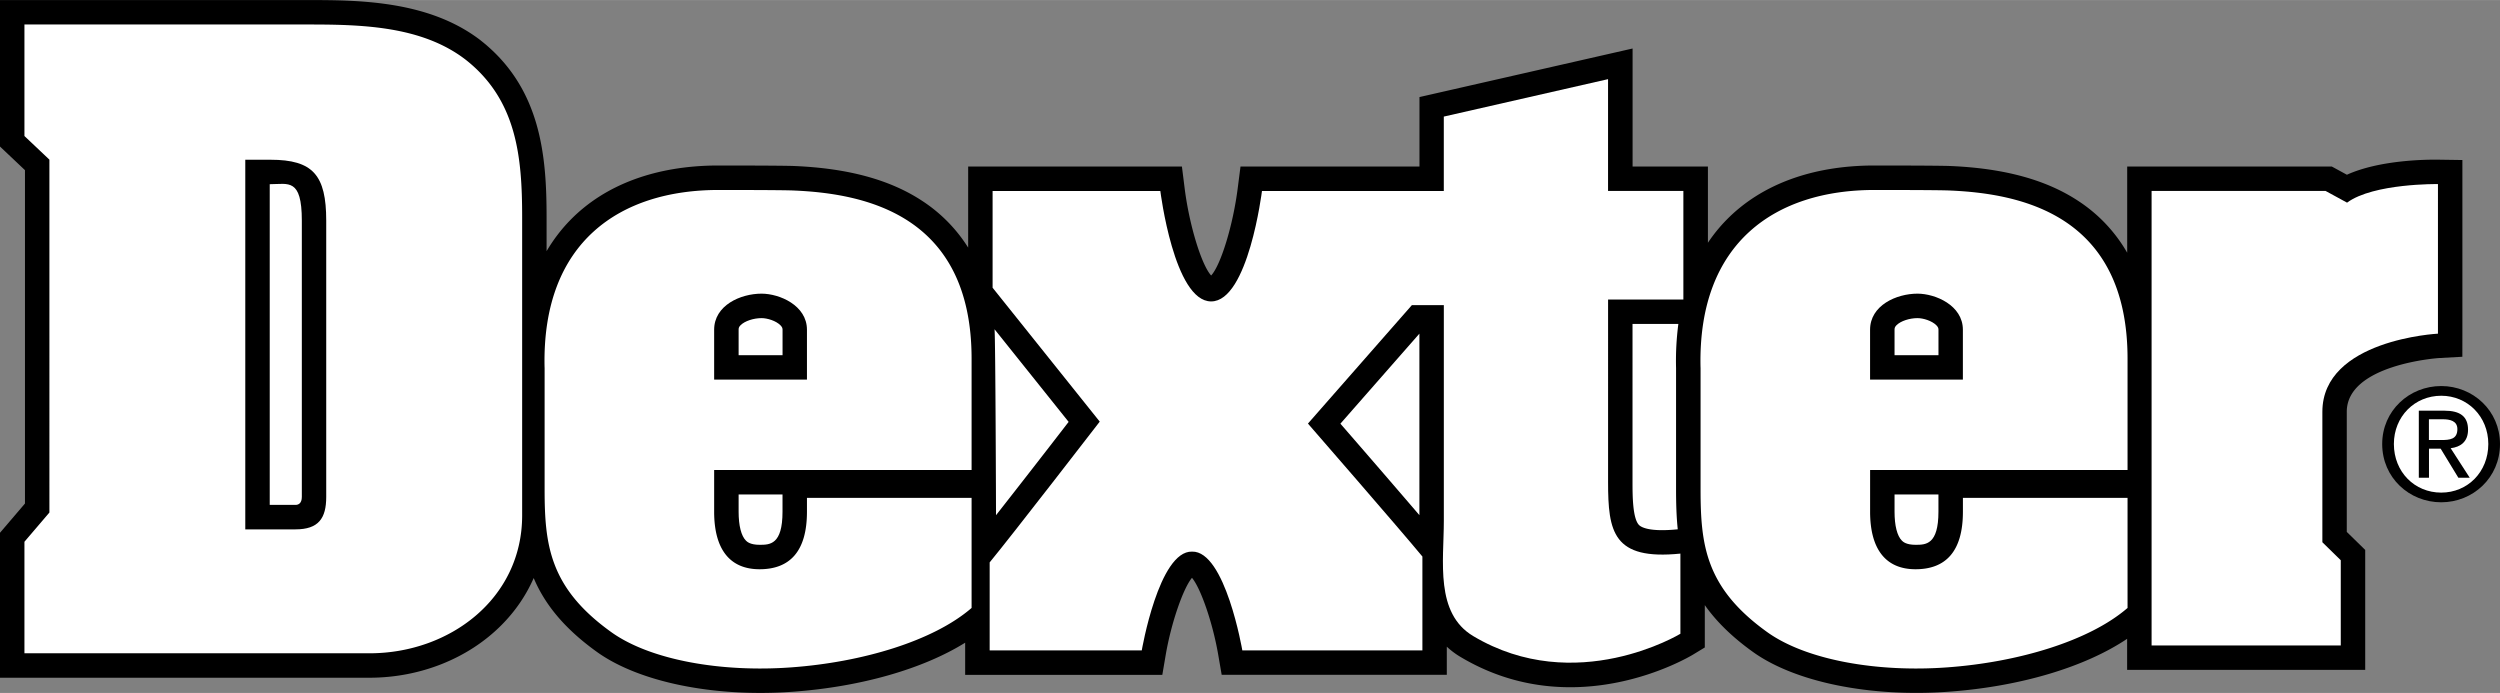 <?xml version="1.0" encoding="UTF-8"?> <svg xmlns="http://www.w3.org/2000/svg" width="2500" height="693" viewBox="0 0 70.794 19.621"><rect x="0" y="0" width="70.794" height="19.621" fill="#808080" stroke="none"/><path d="M69.048 4.52c-.297-.004-1.652 0-2.589.427l-.428-.233h-5.794v2.441a4.318 4.318 0 0 0-1.371-1.457c-.912-.606-2.098-.932-3.625-.998-.33-.014-1.737-.015-2.16-.015-1.758 0-3.208.534-4.196 1.545a4.466 4.466 0 0 0-.521.643V4.714h-2.133V1.372l-6.035 1.375v1.967h-5.068l-.078.607c-.132 1.054-.481 2.186-.753 2.479-.271-.293-.621-1.425-.752-2.479l-.076-.606h-6.053V7.01a4.33 4.33 0 0 0-1.285-1.312c-.912-.606-2.098-.932-3.625-.998-.33-.014-1.737-.015-2.16-.015-1.758 0-3.208.534-4.196 1.545-.26.266-.483.56-.672.881v-.954c0-1.716-.144-3.66-1.864-5.012l-.002-.002-.002-.002C12.127 0 10.122 0 8.657 0H0v4.148l.707.669v9.44L0 15.085v4.105H10.463c1.428 0 2.788-.54 3.729-1.482.398-.398.706-.85.921-1.341.304.719.842 1.413 1.794 2.095 1.196.856 3.32 1.287 5.544 1.125 1.929-.14 3.687-.646 4.88-1.389v.911h5.583l.098-.576c.155-.899.494-1.876.742-2.172.248.296.587 1.272.742 2.172l.099.575h6.375v-.797c.114.106.243.205.391.292 3.227 1.925 6.446.014 6.582-.068l.333-.202v-1.199c.317.45.756.891 1.365 1.327 1.196.856 3.32 1.287 5.544 1.125 2.022-.146 3.856-.696 5.05-1.498v.88h6.742v-3.397l-.522-.51V11.66c0-1.344 2.592-1.522 2.618-1.523l.655-.036.001-.655V4.53l-.681-.01z"></path><path d="M30.261 11.945a421.1 421.1 0 0 1-2.056 2.643s-.015-4.999-.042-5.266l2.098 2.623zM40.194 9.447v5.139a521.048 521.048 0 0 0-2.237-2.59l2.237-2.549zM46.422 14.874c-.193-.175-.193-.859-.193-1.227V9.172h1.298a8.01 8.01 0 0 0-.065 1.25v3.426c0 .388.009.768.048 1.139-.781.079-1.021-.053-1.088-.113zM8.657.692c1.517 0 3.262.021 4.529.997 1.455 1.143 1.6 2.764 1.6 4.468v8.438c0 2.353-2.052 3.903-4.323 3.903H.692V15.34l.707-.828V4.519L.692 3.85V.692h7.965zM15.421 10.406c-.083-3.574 2.156-5.028 4.925-5.028.256 0 1.803 0 2.131.015 2.01.086 5.036.68 5.036 4.764v3.151h-7.29v1.181c0 1.051.434 1.629 1.286 1.629s1.342-.501 1.342-1.629v-.392h4.662v3.117c-1.08.935-3.096 1.538-5.111 1.683-1.995.146-3.992-.211-5.09-.997-1.754-1.256-1.89-2.473-1.89-4.052v-3.442zM48.155 10.406c-.083-3.574 2.156-5.028 4.925-5.028.256 0 1.803 0 2.131.015 2.01.086 5.036.68 5.036 4.764v3.151h-7.29v1.181c0 1.051.434 1.629 1.286 1.629s1.342-.501 1.342-1.629v-.392h4.662v3.117c-1.08.935-3.096 1.538-5.111 1.683-1.994.146-3.992-.211-5.09-.997-1.754-1.256-1.89-2.473-1.89-4.052v-3.442z" fill="#fff"></path><path d="M47.669 8.48V5.406h-2.133V2.24L40.885 3.3v2.107h-5.149s-.388 3.127-1.439 3.127-1.439-3.127-1.439-3.127h-4.75v2.739l3.034 3.792s-2.492 3.229-3.117 3.986v2.493h4.307s.483-2.825 1.424-2.798c.941-.027 1.424 2.798 1.424 2.798h5.099v-2.659c-.625-.758-3.241-3.765-3.241-3.765l2.943-3.354h.905v6.109c0 1.143-.254 2.614.831 3.262 2.906 1.734 5.868-.065 5.868-.065v-2.27c-1.91.193-2.048-.615-2.048-2.028V8.48h2.132zM66.463 5.737l-.609-.332h-4.926v12.872h5.357v-2.414l-.521-.51v-3.692c0-2.048 3.273-2.214 3.273-2.214V5.211c.001 0-1.826-.027-2.574.526z" fill="#fff"></path><path d="M6.946 14.989h1.42c.657 0 .872-.315.872-.919V6.247c0-1.288-.374-1.725-1.579-1.725h-.713v10.467z"></path><path d="M7.638 14.296V5.214h.022c.502 0 .887-.178.887 1.032v7.823c0 .185-.098.227-.18.227h-.729z" fill="#fff"></path><path d="M22.851 9.336c0-.691-.778-1.022-1.286-1.022-.595 0-1.342.331-1.342 1.022v1.412h2.628V9.336z"></path><path d="M20.915 14h1.244v.489c0 .937-.361.937-.65.937-.267 0-.356-.089-.385-.118-.135-.134-.208-.425-.208-.819V14zM20.973 9.206c.116-.116.365-.199.593-.199.163 0 .407.075.533.201.056.056.061.094.061.128v.72h-1.244v-.72c-.001-.045.008-.083.057-.13zM53.648 14h1.244v.489c0 .937-.361.937-.65.937-.267 0-.356-.089-.385-.118-.135-.134-.208-.425-.208-.819V14z" fill="#fff"></path><path d="M55.584 9.336c0-.691-.778-1.022-1.285-1.022-.595 0-1.343.331-1.343 1.022v1.412h2.628V9.336z"></path><path d="M53.706 9.206c.116-.116.365-.199.593-.199.163 0 .406.075.533.201.056.056.061.094.061.128v.72h-1.244v-.72c-.001-.045.009-.083.057-.13z" fill="#fff"></path><path d="M67.458 12.572c0-.944.766-1.642 1.672-1.642.897 0 1.664.697 1.664 1.642 0 .954-.767 1.65-1.664 1.65-.905 0-1.672-.696-1.672-1.65z"></path><path d="M69.13 13.948c.745 0 1.333-.583 1.333-1.376 0-.779-.588-1.367-1.333-1.367-.753 0-1.341.588-1.341 1.367.001.793.588 1.376 1.341 1.376z" fill="#fff"></path><path d="M68.782 13.526h-.287v-1.898h.723c.449 0 .671.165.671.54 0 .34-.213.488-.492.523l.54.836h-.322l-.501-.823h-.331v.822z"></path><path d="M69.126 12.459c.244 0 .461-.018.461-.309 0-.235-.213-.279-.413-.279h-.393v.588h.345z" fill="#fff"></path></svg> 